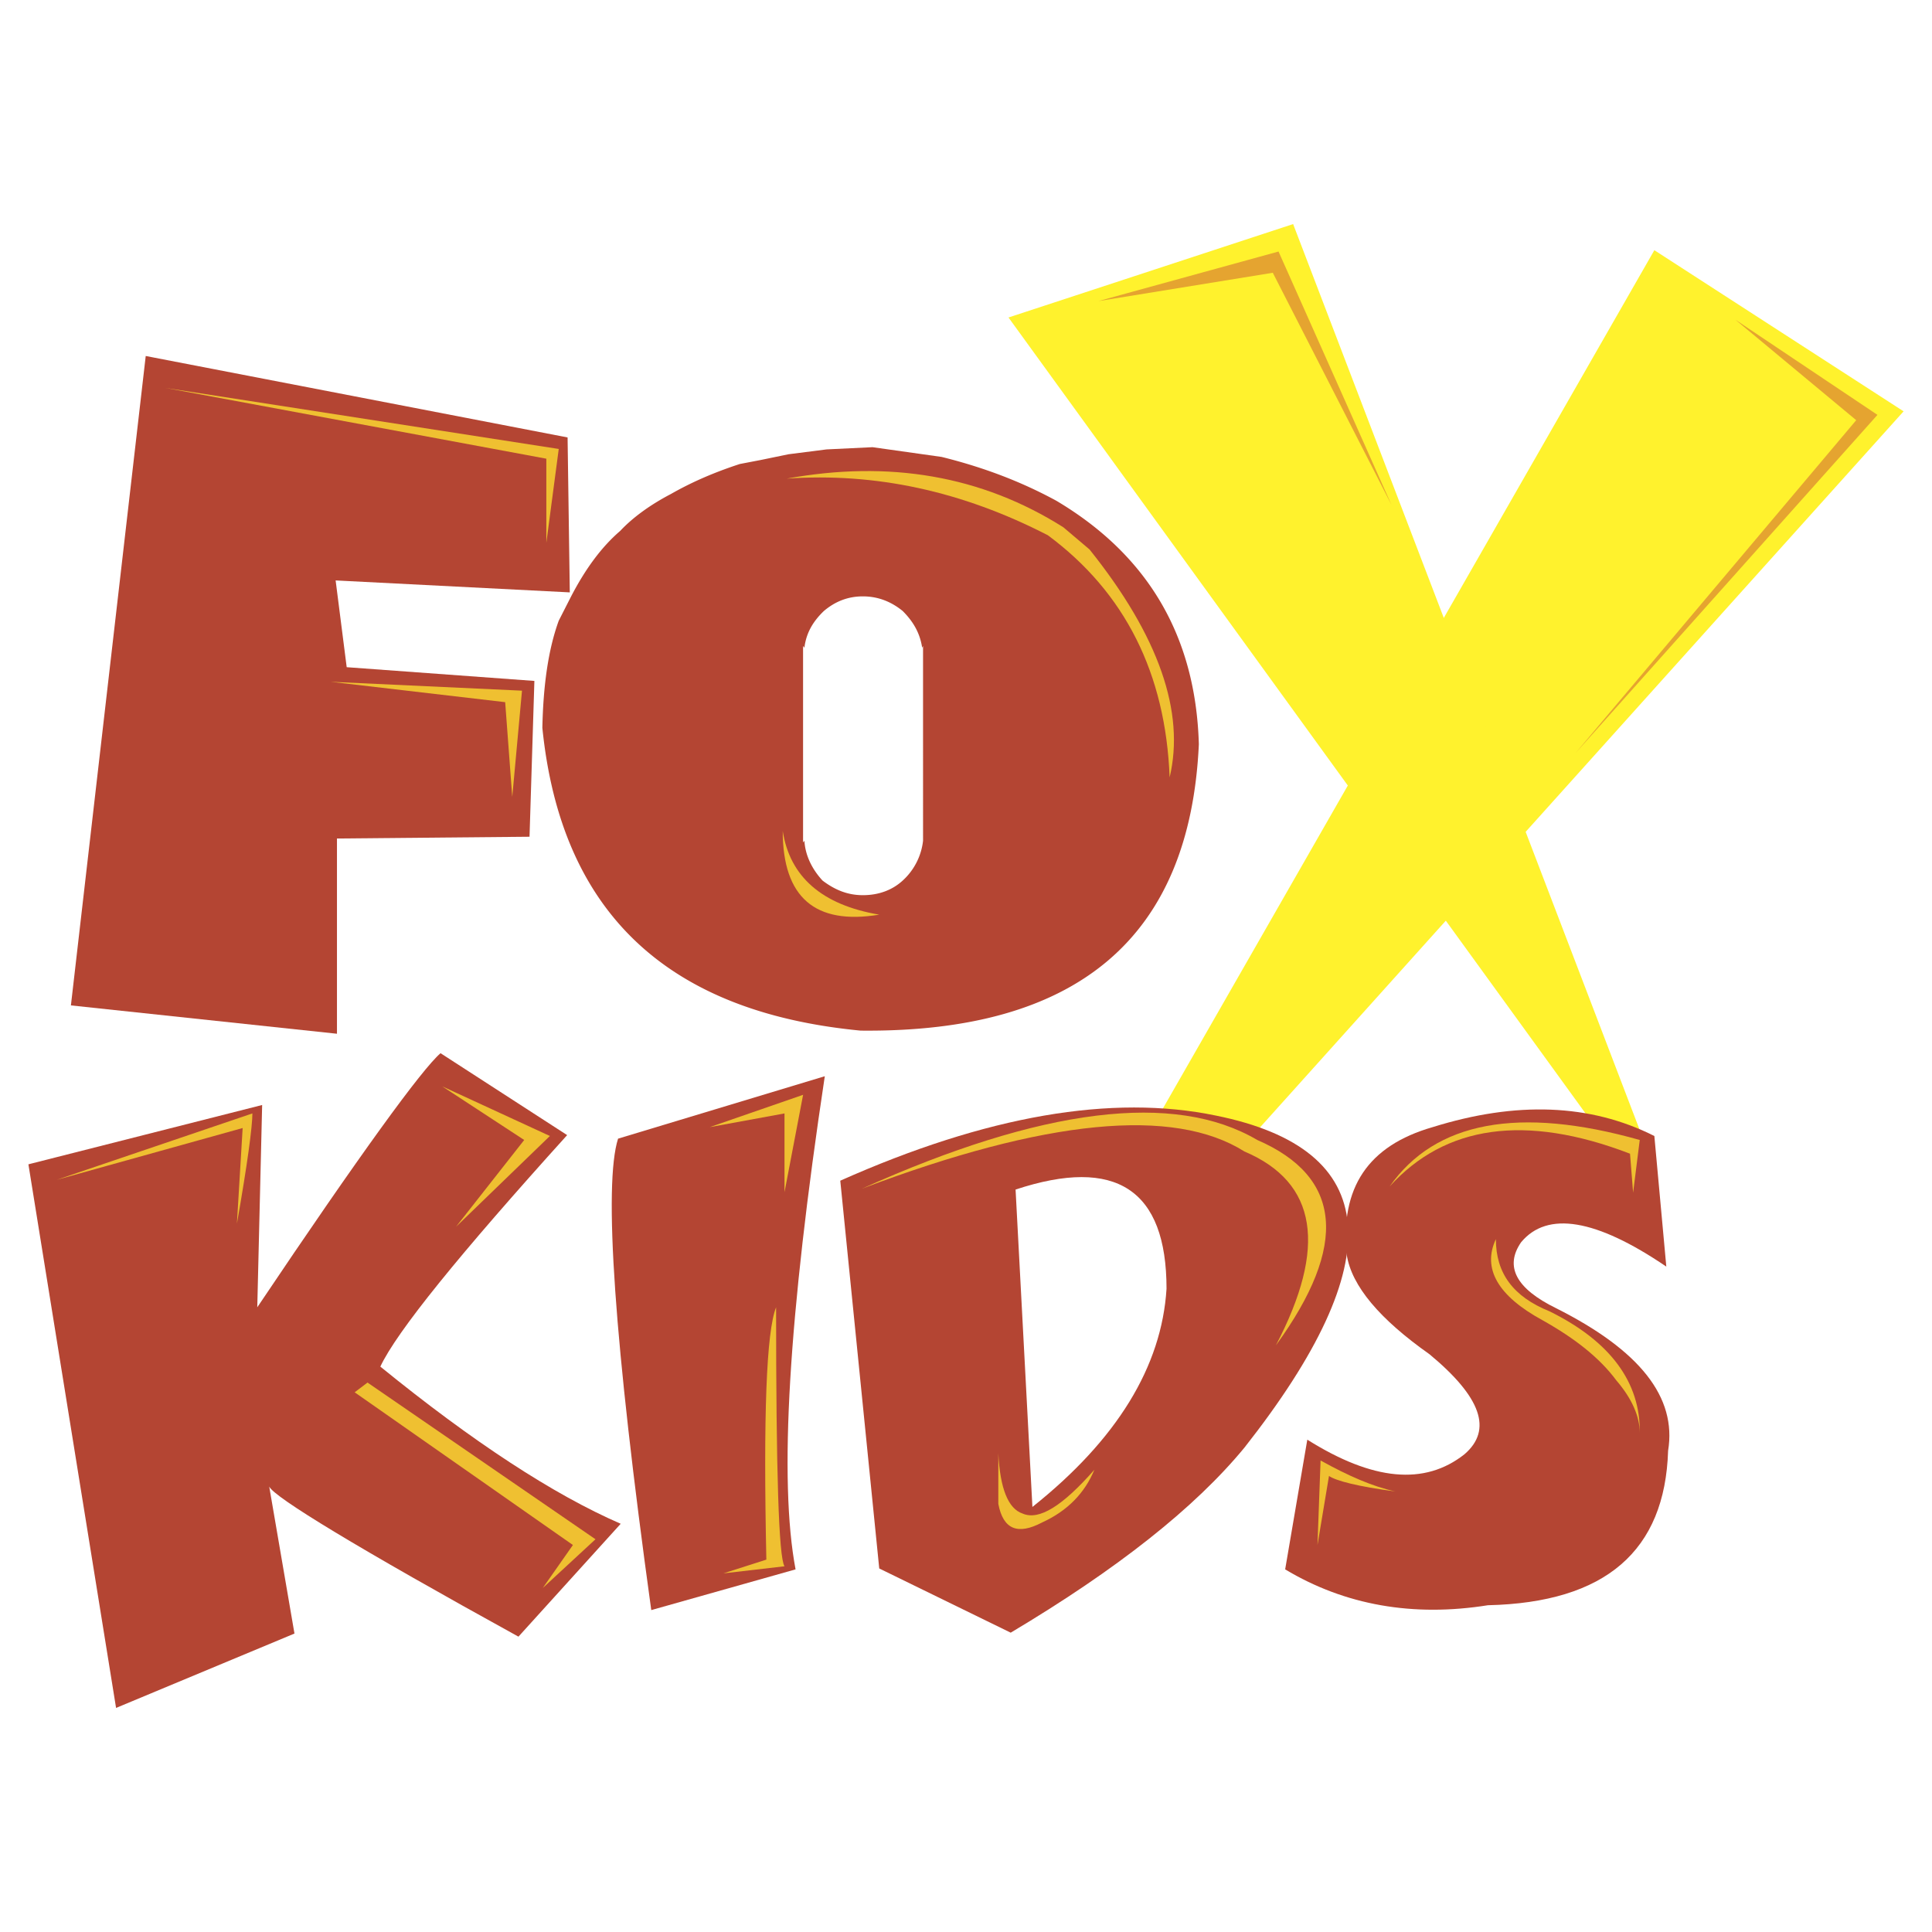<svg xmlns="http://www.w3.org/2000/svg" width="2500" height="2500" viewBox="0 0 192.756 192.756"><g fill-rule="evenodd" clip-rule="evenodd"><path fill="#fff" d="M0 0h192.756v192.756H0V0z"/><path fill="#b44533" d="M56.849 59.102l-.221-15.458-42.089-8.126-7.464 64.791 26.544 2.828V83.658l19.212-.176.485-15.546-18.726-1.37-1.104-8.656 23.363 1.192z"/><path fill="#efc031" d="M54.508 45.764v8.392l1.238-9.363-39.265-6.095 38.027 7.066zM52.08 68.908L33 68.023l17.401 2.032.707 9.452.972-10.599z"/><path d="M93.949 45.588l-6.89-.972-4.593.221-3.799.485-2.782.574-2.076.398-.265.088c-2.65.884-4.771 1.855-6.625 2.915-2.032 1.06-3.799 2.342-5.035 3.666-1.855 1.59-3.489 3.798-4.946 6.625l-1.192 2.34c-1.06 2.916-1.546 6.493-1.634 10.688 1.854 18.374 12.41 28.356 31.754 30.209 21.687.221 32.859-9.319 33.744-28.575-.311-10.777-5.078-18.859-14.221-24.292-3.403-1.853-7.157-3.31-11.44-4.37zm-1.944 19.036l.088-.177V83.88a6.317 6.317 0 0 1-2.032 3.975c-1.06.972-2.429 1.457-3.975 1.457-1.458 0-2.738-.485-4.02-1.457-1.06-1.149-1.723-2.517-1.811-3.975l-.133.176V64.447l.133.177c.177-1.458.839-2.606 1.944-3.666 1.148-.972 2.428-1.458 3.886-1.458 1.458 0 2.782.486 3.975 1.458 1.062 1.06 1.724 2.208 1.945 3.666z" fill="#b44533"/><path d="M108.701 54.818l-2.607-2.208c-8.17-5.167-17.401-6.713-27.603-4.858 8.833-.618 17.489 1.236 26.058 5.653 7.686 5.697 11.748 13.779 12.145 24.158 1.546-6.492-1.059-14.088-7.993-22.745zM87.722 91.255c-5.742-.972-8.921-3.799-9.629-8.348 0 6.625 3.224 9.408 9.629 8.348z" fill="#efc031"/><path fill="#fff22d" d="M189.922 41.039l-24.867-16.077-49.465 86.388 9.629 1.679 64.703-71.99z"/><path fill="#e5a430" d="M173.139 31.896l12.056 10.026-28.002 33.212 30.121-33.742-14.175-9.496z"/><path fill="#fff22d" d="M129.016 22.356l-28.399 9.319 58.918 81.266 4.238.264-34.757-90.849z"/><path fill="#e5a430" d="M109.584 30.041l17.402-2.827 11.834 23.143-11.261-25.263-17.975 4.947z"/><path d="M56.584 113.25l-12.631-8.172c-1.854 1.592-7.995 10.027-18.285 25.352l.486-20.184-23.32 5.918L11.58 170.4l17.799-7.42-2.518-14.664c.486 1.061 8.833 6.141 24.865 14.973l10.202-11.262c-6.713-2.916-14.751-8.172-23.982-15.68 1.635-3.488 7.862-11.173 18.638-23.097z" fill="#b44533"/><path d="M24.21 112.543l-.573 9.539c1.06-6.006 1.545-9.715 1.545-10.996l-19.521 6.625 18.549-5.168zM54.862 113.338l-10.732-4.947 8.17 5.345-6.801 8.657 9.363-9.055zM36.666 137.938l-1.281.972 21.774 15.236-3.004 4.286 5.256-4.86-22.745-15.634z" fill="#efc031"/><path d="M82.29 107.375l-20.626 6.229c-1.457 4.594-.397 20.227 3.313 47.035l14.397-4.062c-1.679-8.878-.707-25.175 2.916-49.202z" fill="#b44533"/><path fill="#efc031" d="M78.27 118.947l1.855-9.717-9.319 3.225 7.464-1.369v7.861zM72.175 156.975l6.095-.707c-.575-.885-.839-9.408-.839-25.838-.972 2.43-1.28 10.82-.972 25.174l-4.284 1.371z"/><path d="M87.722 156.486l13.116 6.406c10.6-6.316 18.373-12.455 23.32-18.463 14.707-18.682 13.736-29.766-2.826-33.123-10.379-2.164-22.924 0-37.498 6.492l3.888 38.688zm13.602-37.804c10.025-3.312 15.061 0 15.061 9.895-.484 7.771-4.947 15.059-13.381 21.771l-1.68-31.666z" fill="#b44533"/><path d="M127.295 134.229c7.287-10.025 6.58-16.826-1.855-20.492-8.26-4.859-21.465-3.225-39.441 4.857 18.33-6.936 31.093-8.17 38.16-3.709 7.286 3.09 8.259 9.539 3.136 19.344zM99.602 150.039c.486 2.562 1.943 3.137 4.373 1.855 2.518-1.148 4.24-2.916 5.211-5.256-3.18 3.621-5.521 5.08-7.154 4.373-1.457-.486-2.252-2.518-2.43-6.008v5.036z" fill="#efc031"/><path d="M155.252 130.52c-3.977-1.943-5.168-4.152-3.49-6.582 2.607-3.135 7.465-2.342 14.486 2.43l-1.193-13.029c-6.404-3.225-13.779-3.488-22.125-.883-6.449 1.854-9.232 6.049-8.568 12.719.484 3.137 3.312 6.449 8.258 9.938 5.168 4.283 6.316 7.553 3.488 9.982-3.973 3.135-9.141 2.65-15.678-1.459l-2.209 12.941c5.963 3.578 12.764 4.77 20.229 3.578 11.748-.266 17.666-5.434 17.977-15.414.882-5.346-2.829-10.026-11.175-14.221z" fill="#b44533"/><path d="M162.627 115.105l.309 3.887.662-5.256c-12.057-3.402-20.404-1.855-24.953 4.637 5.521-6.096 13.515-7.287 23.982-3.268zM149.244 123.629c-1.369 2.914.178 5.652 4.637 8.082 3.312 1.855 5.742 3.799 7.377 6.006 1.59 1.855 2.34 3.623 2.34 5.256.088-5.035-2.914-9.143-9.008-12.145-3.623-1.459-5.346-3.799-5.346-7.199zM139.219 148.803c-2.252-.486-4.682-1.545-7.465-3.09l-.309 8.434 1.148-6.889c.708.486 2.915 1.058 6.626 1.545z" fill="#efc031"/></g></svg>